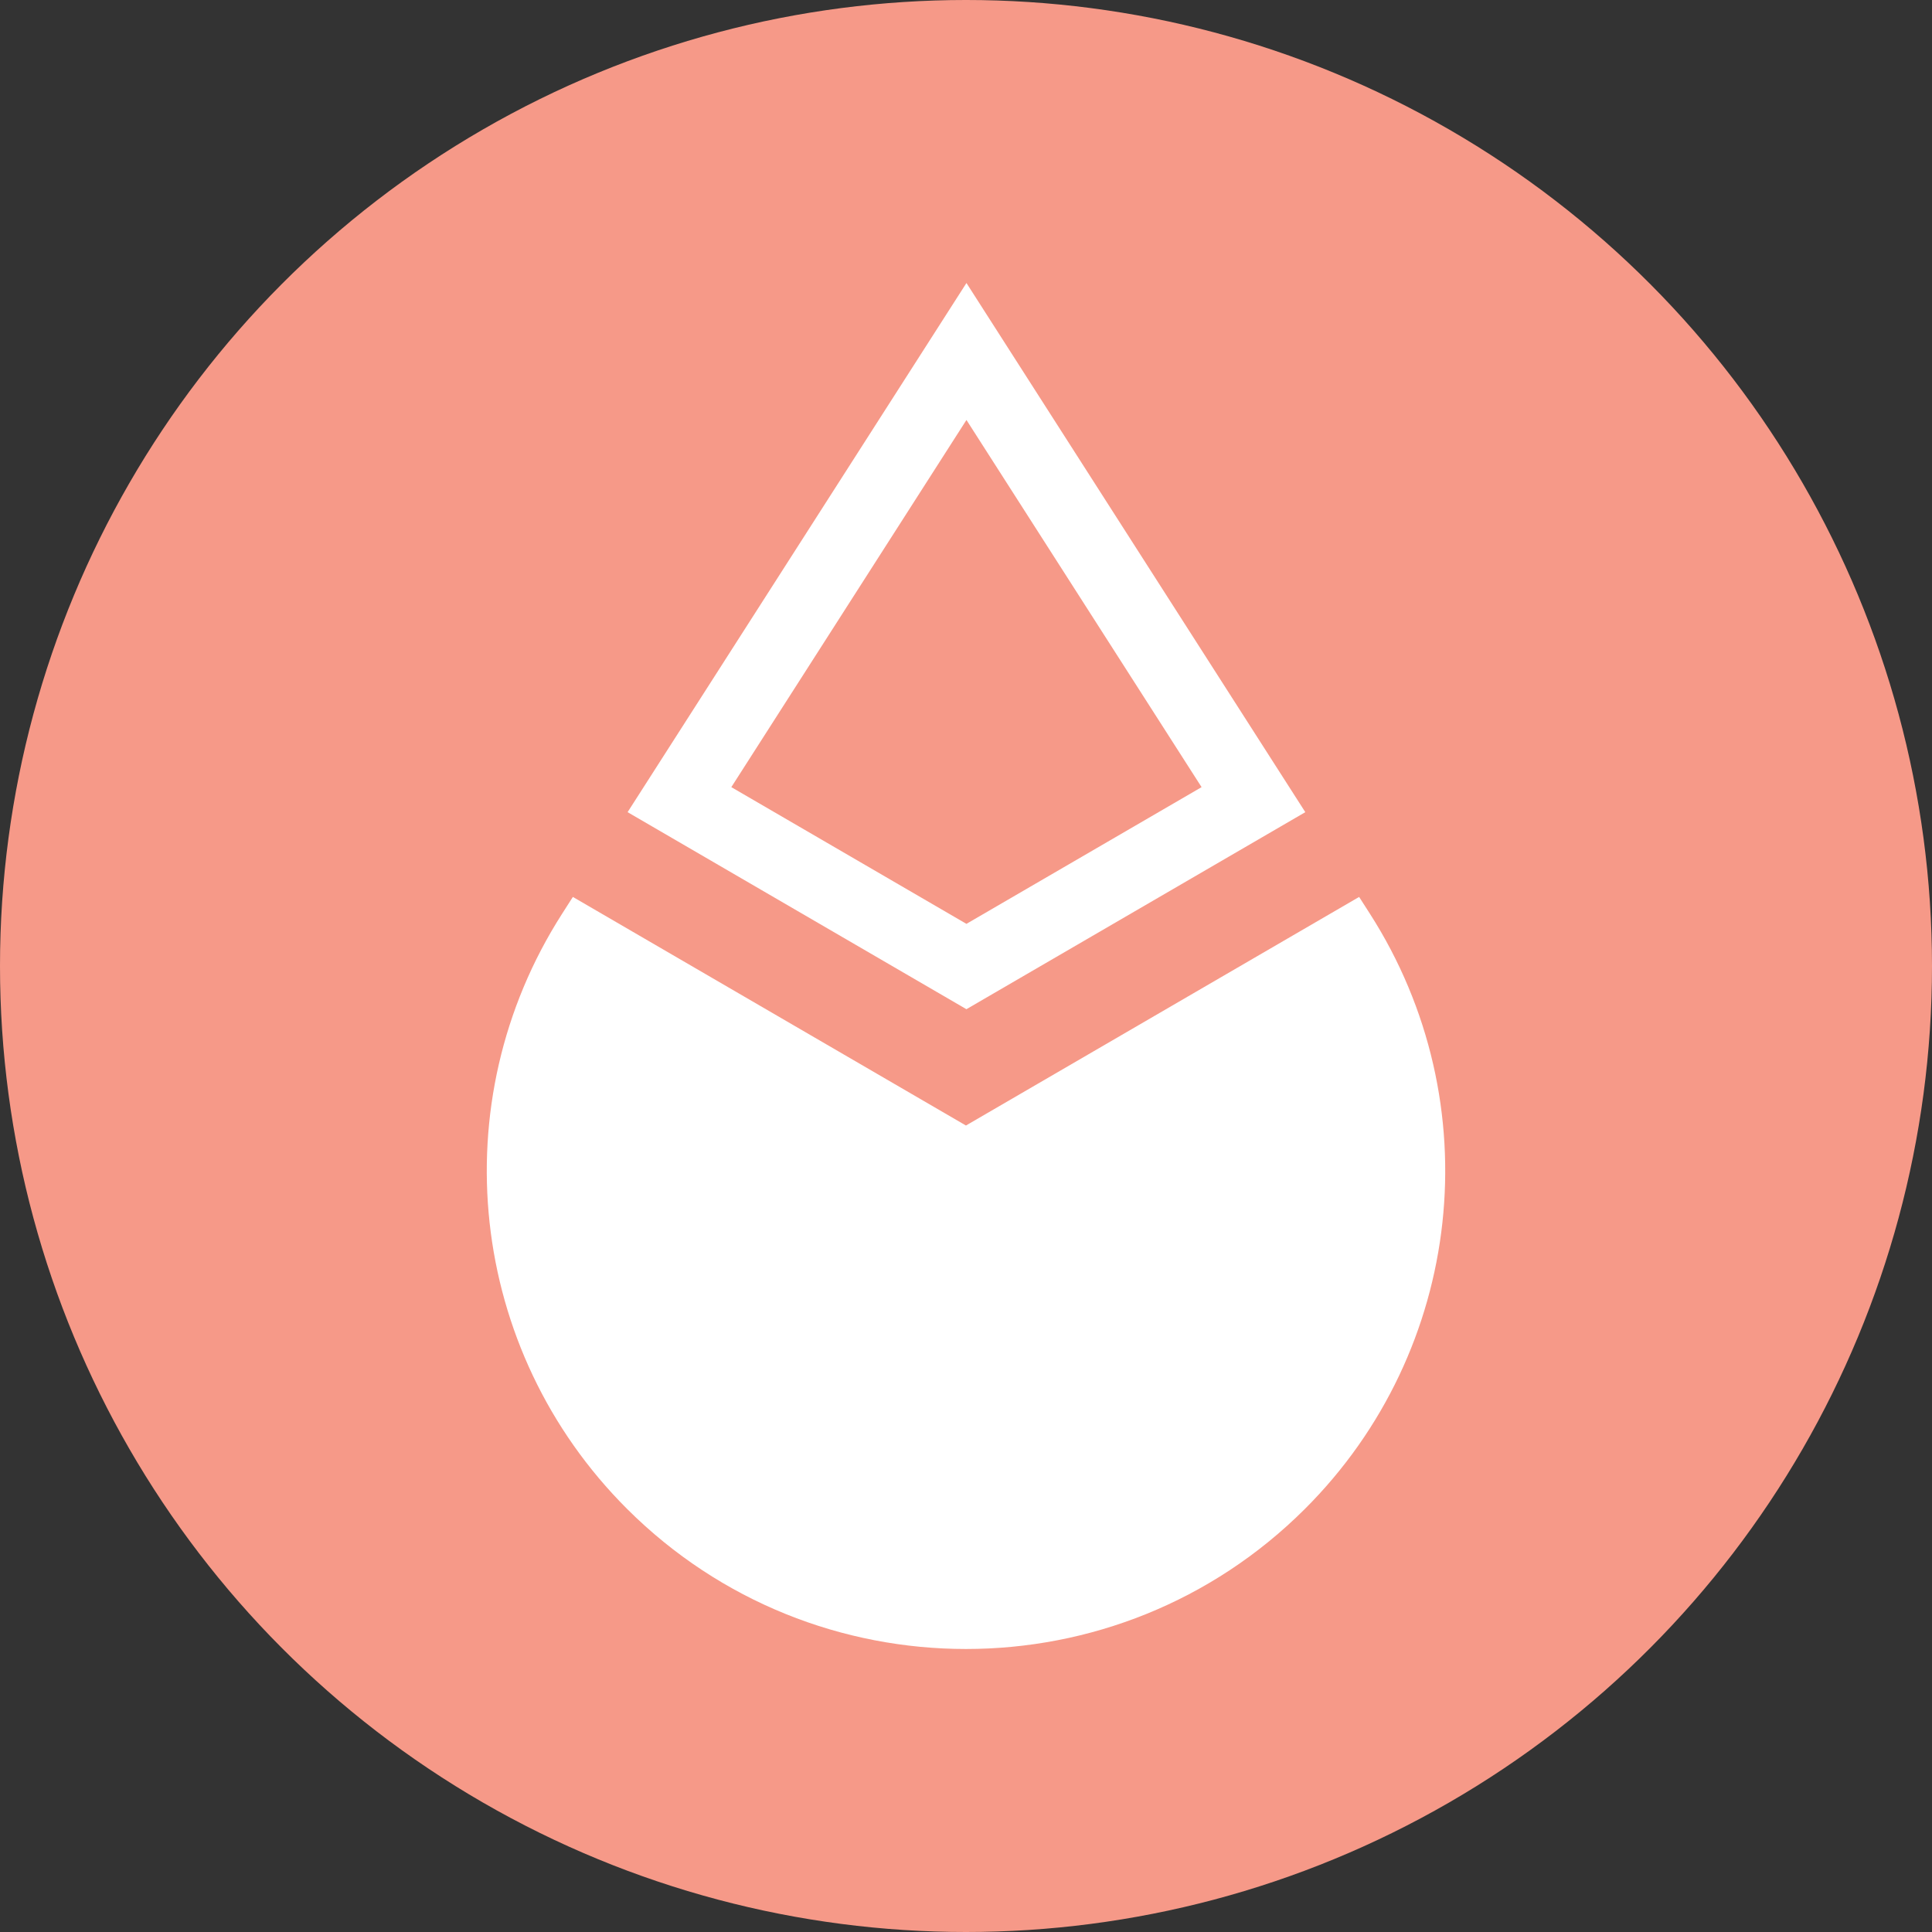 <svg width="64" height="64" viewBox="0 0 64 64" fill="none" xmlns="http://www.w3.org/2000/svg">
<rect x="0" y="0" width="64" height="64" fill="#333333" stroke="none"/>
<circle cx="32" cy="32" r="32" fill="#F69988"/>
<path fill-rule="evenodd" clip-rule="evenodd" d="M32.015 9.375L43.24 26.904L32.014 33.431L20.79 26.904L32.015 9.375ZM24.226 26.075L32.015 13.912L39.804 26.075L32.014 30.604L24.226 26.075Z" fill="white"/>
<path d="M31.998 37.284L18.977 29.712L18.622 30.267C14.611 36.53 15.507 44.732 20.775 49.987C26.974 56.171 37.026 56.171 43.225 49.987C48.493 44.732 49.389 36.53 45.379 30.267L45.023 29.712L31.999 37.284L31.998 37.284Z" fill="white"/>
</svg>
